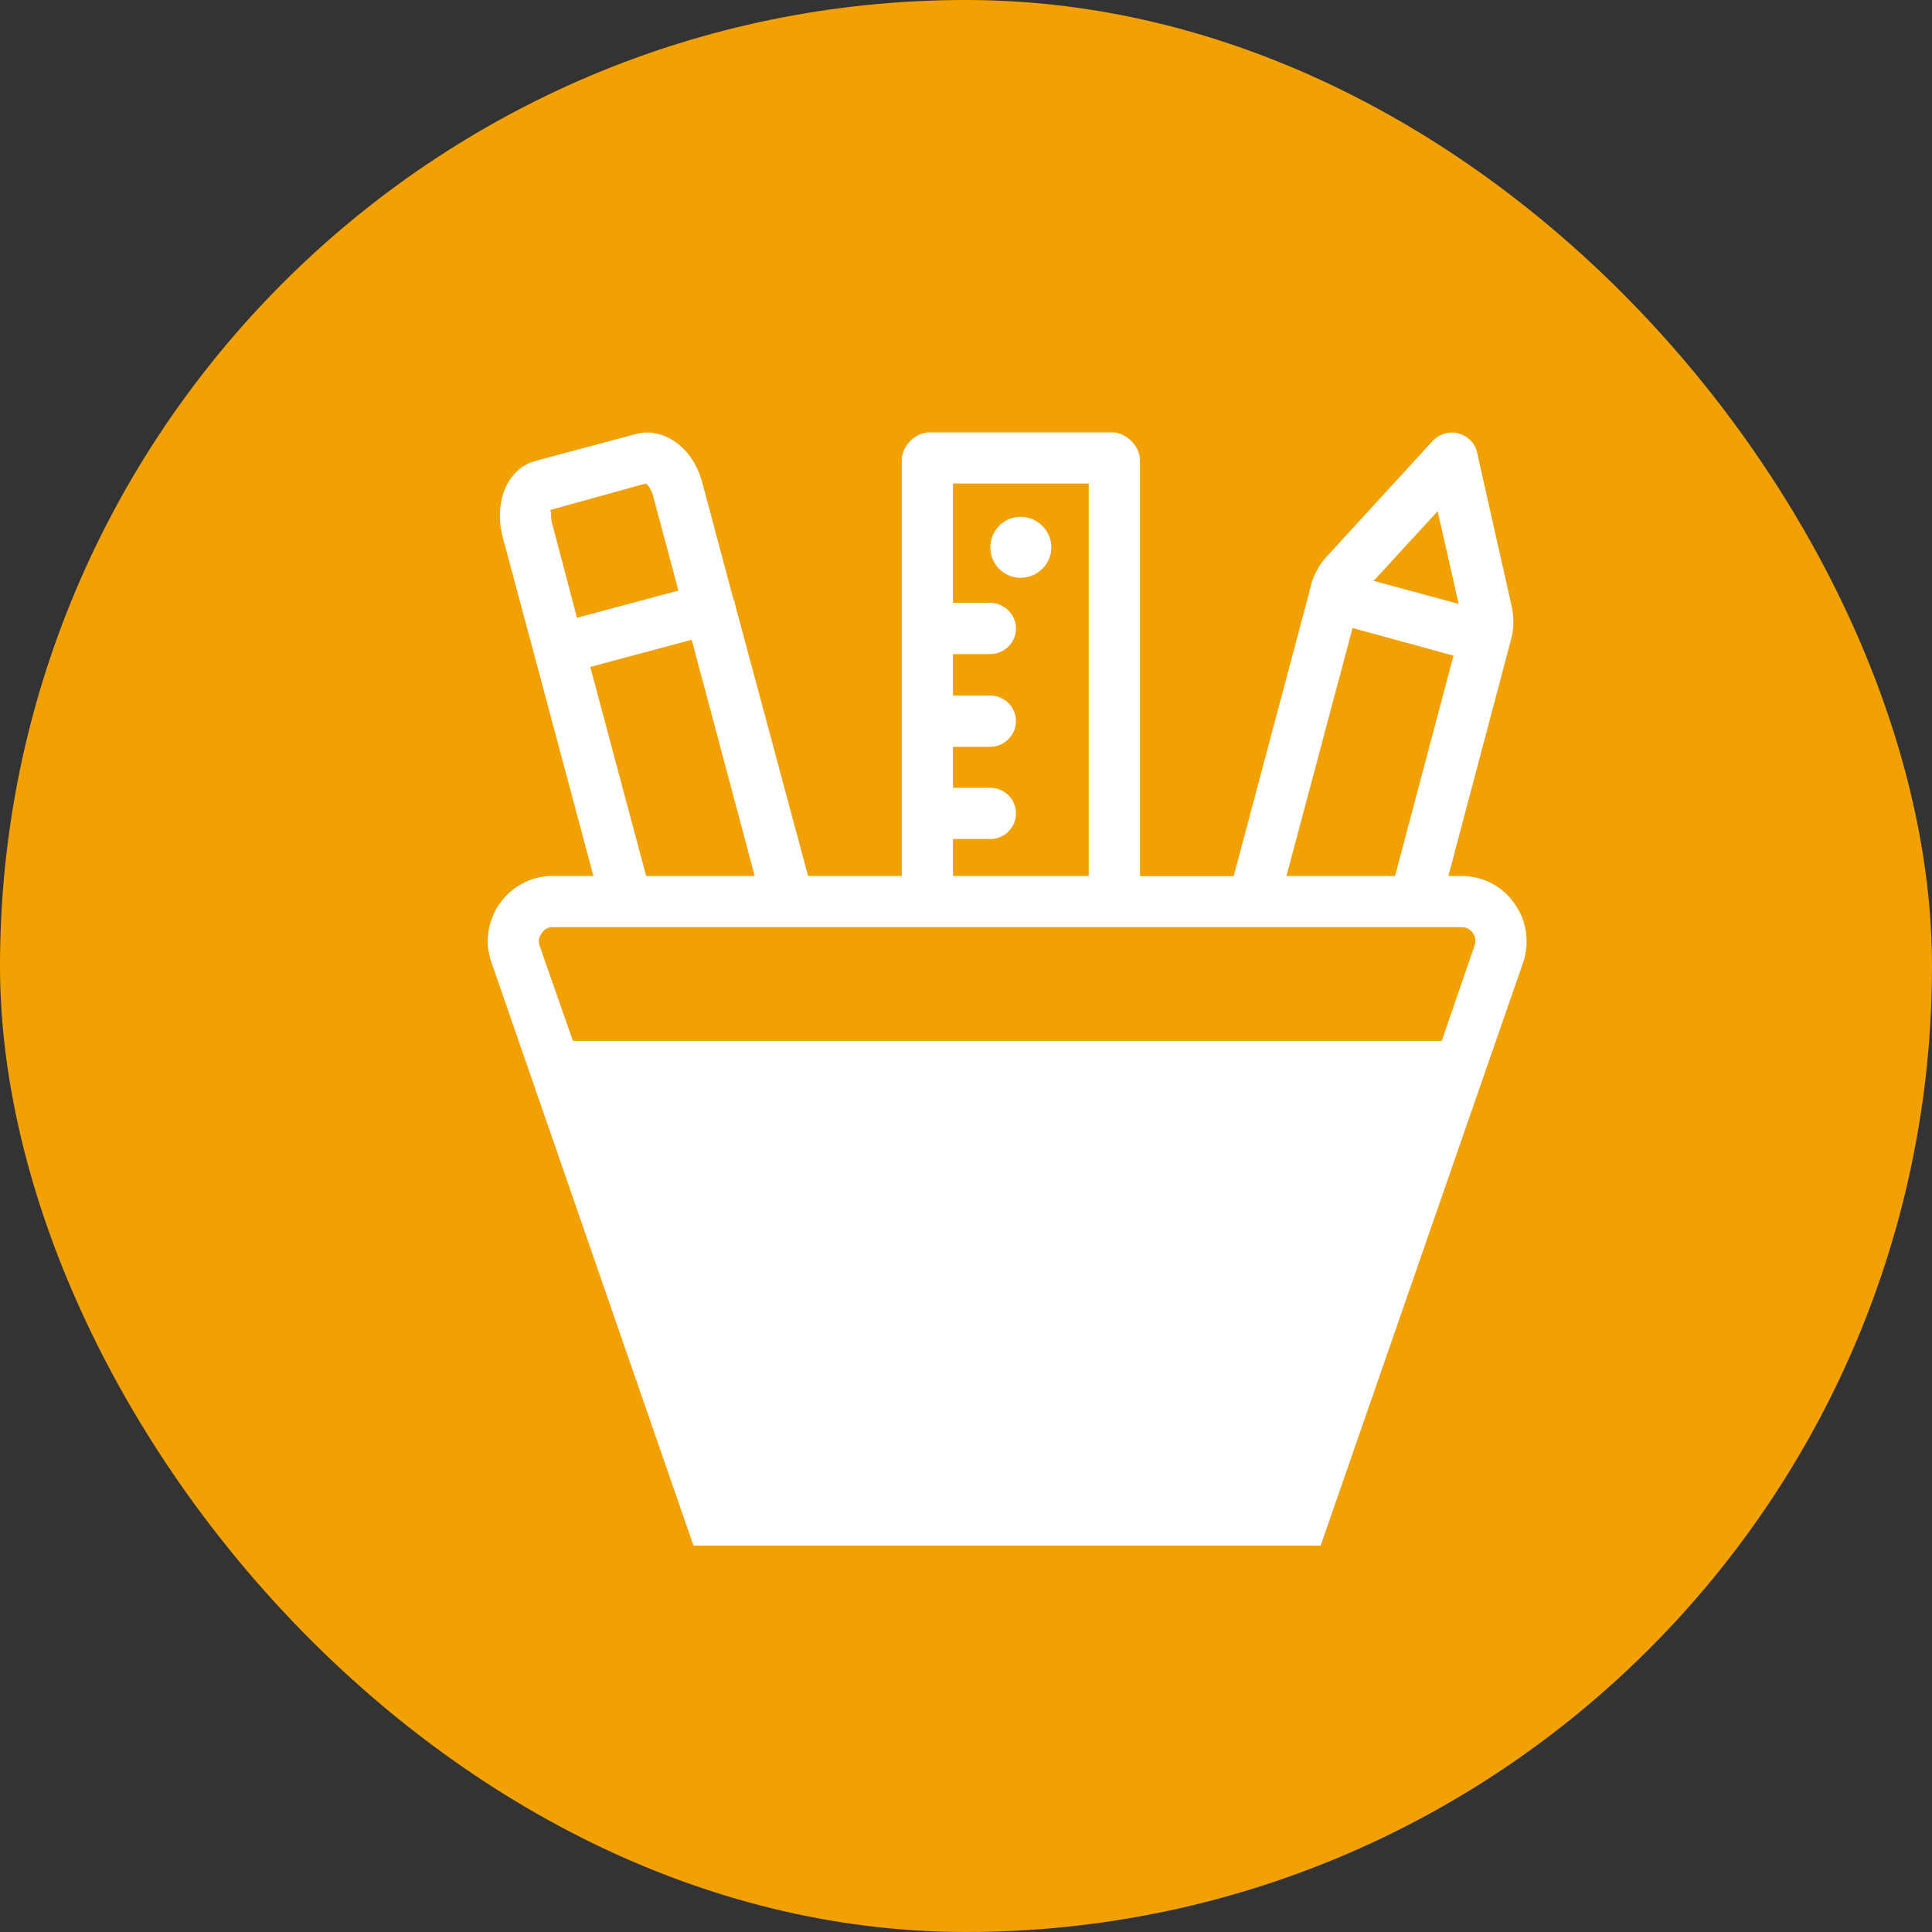 <svg width="40" height="40" viewBox="0 0 40 40" fill="none" xmlns="http://www.w3.org/2000/svg">
<rect x="0" y="0" width="40" height="40" fill="#333333" stroke="none"/>
<rect width="40" height="40" rx="20" fill="#F2A105"/>
<g clip-path="url(#clip0_8142_180693)">
<path d="M31.355 18.708C31.111 18.348 30.697 18.136 30.263 18.136H29.987L31.291 13.215C31.344 13.003 31.344 12.78 31.301 12.568L30.58 9.365C30.538 9.174 30.389 9.026 30.198 8.973C30.007 8.92 29.806 8.983 29.668 9.122L27.462 11.53C27.313 11.689 27.207 11.89 27.144 12.103L27.122 12.199C27.112 12.209 27.112 12.209 27.112 12.22V12.242L25.542 18.139H23.602V9.523C23.602 9.237 23.315 8.951 23.029 8.951H19.243C18.945 8.951 18.671 9.237 18.671 9.523V18.135H16.73L15.213 12.493V12.461C15.213 12.451 15.203 12.44 15.191 12.43L14.545 10.011C14.439 9.598 14.206 9.269 13.887 9.089C13.664 8.962 13.409 8.919 13.176 8.983L11.077 9.545C10.505 9.704 10.217 10.393 10.409 11.125L11.066 13.575L12.286 18.136L11.437 18.135C11.013 18.135 10.599 18.346 10.345 18.707C10.1 19.057 10.027 19.513 10.175 19.927L14.375 32.05C14.566 32.59 15.075 32.951 15.647 32.951H26.063C26.635 32.951 27.144 32.59 27.325 32.05L31.535 19.927C31.674 19.514 31.61 19.058 31.355 18.708L31.355 18.708ZM29.765 10.584L30.2 12.503L28.439 12.026L29.765 10.584ZM28.003 13.002L30.093 13.574L28.883 18.135H26.635L28.003 13.002ZM19.73 17.371H20.504C20.79 17.371 21.035 17.138 21.035 16.841C21.035 16.544 20.79 16.31 20.504 16.31H19.73V15.462H20.504C20.79 15.462 21.035 15.218 21.035 14.932C21.035 14.634 20.79 14.401 20.504 14.401H19.73V13.542H20.504C20.79 13.542 21.035 13.309 21.035 13.011C21.035 12.725 20.79 12.481 20.504 12.481H19.73V10.011H22.541V18.135H19.73V17.371ZM11.437 10.86C11.384 10.69 11.437 10.563 11.374 10.563L13.368 10.011C13.399 10.021 13.485 10.117 13.527 10.287L14.046 12.227L11.946 12.79L11.437 10.86ZM12.221 13.808L14.321 13.246L15.625 18.135H13.377L12.221 13.808ZM30.529 19.578L29.849 21.551H11.861L11.171 19.578C11.129 19.461 11.181 19.366 11.214 19.324C11.246 19.271 11.32 19.196 11.437 19.196H30.264C30.391 19.196 30.465 19.271 30.497 19.324C30.529 19.366 30.57 19.461 30.529 19.578Z" fill="white"/>
<path d="M21.13 10.7C20.78 10.7 20.504 10.986 20.504 11.336C20.504 11.675 20.78 11.963 21.13 11.963C21.48 11.963 21.767 11.676 21.767 11.336C21.767 10.987 21.48 10.7 21.13 10.7Z" fill="white"/>
</g>
<defs>
<clipPath id="clip0_8142_180693">
<rect width="24" height="24" fill="white" transform="translate(8 8)"/>
</clipPath>
</defs>
</svg>
